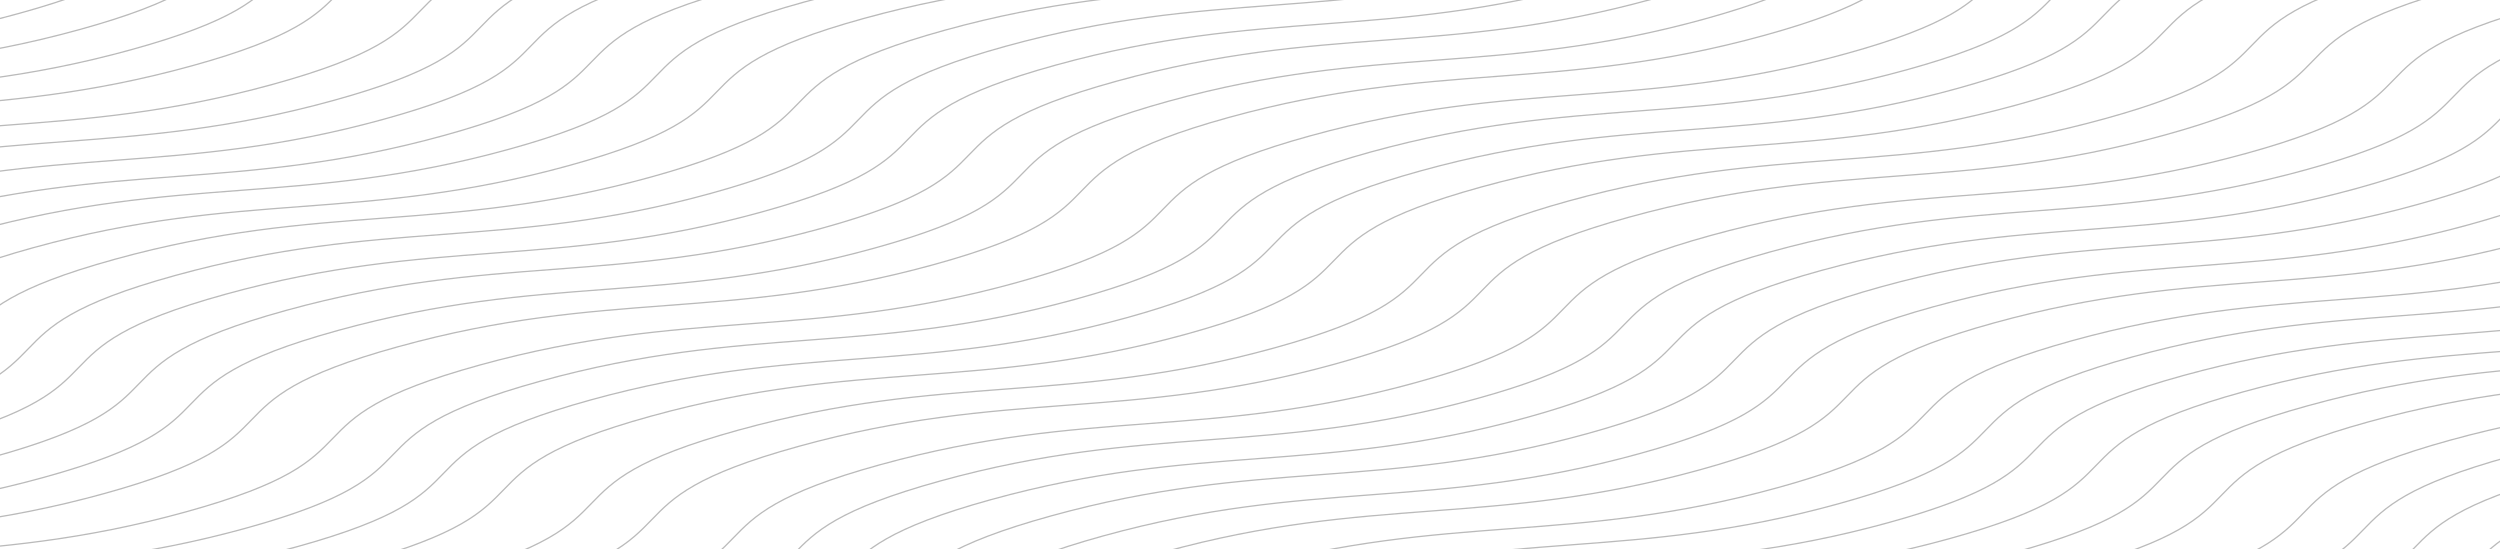 <svg width="1920" height="422" viewBox="0 0 1920 422" fill="none" xmlns="http://www.w3.org/2000/svg">
<path d="M777.746 744.707C937.163 700.708 1029.81 725.616 1189.23 681.617C1348.65 637.619 1256 612.71 1415.37 568.724C1574.74 524.738 1667.43 549.633 1826.85 505.634C1986.27 461.636 1893.62 436.727 2053.03 392.728C2212.45 348.729 2305.1 373.638 2464.56 329.626C2624.03 285.615 2531.33 260.719 2690.75 216.72" stroke="#BABABA" stroke-miterlimit="10"/>
<path d="M-1034.51 249.379C-875.097 205.38 -782.446 230.288 -623.029 186.289C-463.613 142.29 -556.264 117.382 -396.893 73.396C-237.522 29.41 -144.825 54.305 14.591 10.306C174.008 -33.693 81.357 -58.601 240.773 -102.6C400.19 -146.599 492.841 -121.69 652.304 -165.702C811.766 -209.714 719.069 -234.609 878.486 -278.608" stroke="#BABABA" stroke-miterlimit="10"/>
<path d="M123.451 559.699C282.868 515.7 375.519 540.608 534.936 496.61C694.352 452.611 601.701 427.702 761.072 383.716C920.443 339.73 1013.14 364.625 1172.56 320.627C1331.97 276.628 1239.32 251.719 1398.74 207.721C1558.15 163.722 1650.81 188.63 1810.27 144.618C1969.73 100.607 1877.03 75.711 2036.45 31.712" stroke="#BABABA" stroke-miterlimit="10"/>
<path d="M-464.245 401.91C-304.828 357.911 -212.177 382.819 -52.761 338.821C106.656 294.822 14.005 269.913 173.376 225.927C332.746 181.941 425.443 206.836 584.86 162.838C744.277 118.839 651.625 93.93 811.042 49.931C970.459 5.933 1063.11 30.841 1222.57 -13.171C1382.03 -57.182 1289.34 -82.078 1448.75 -126.077" stroke="#BABABA" stroke-miterlimit="10"/>
<path d="M691.416 716.887C850.833 672.888 943.484 697.796 1102.9 653.797C1262.32 609.798 1169.67 584.89 1329.04 540.904C1488.41 496.917 1581.1 521.813 1740.52 477.814C1899.94 433.815 1807.29 408.907 1966.7 364.908C2126.12 320.909 2218.77 345.817 2378.23 301.806C2537.7 257.794 2445 232.899 2604.42 188.9" stroke="#BABABA" stroke-miterlimit="10"/>
<path d="M-754.281 330.605C-594.865 286.607 -502.214 311.515 -342.797 267.516C-183.38 223.517 -276.031 198.609 -116.661 154.622C42.71 110.636 135.407 135.532 294.824 91.533C454.24 47.534 361.589 22.626 521.006 -21.373C680.422 -65.372 773.074 -40.464 932.536 -84.475C1092 -128.487 999.302 -153.383 1158.72 -197.382" stroke="#BABABA" stroke-miterlimit="10"/>
<path d="M401.381 640.41C560.797 596.411 653.449 621.319 812.865 577.321C972.282 533.322 879.631 508.413 1039 464.427C1198.37 420.441 1291.07 445.336 1450.49 401.338C1609.9 357.339 1517.25 332.43 1676.67 288.431C1836.08 244.433 1928.74 269.341 2088.2 225.329C2247.66 181.318 2154.96 156.422 2314.38 112.423" stroke="#BABABA" stroke-miterlimit="10"/>
<path d="M-184.014 483.144C-24.597 439.146 68.054 464.054 227.471 420.055C386.887 376.056 294.236 351.148 453.607 307.161C612.978 263.175 705.675 288.071 865.091 244.072C1024.51 200.073 931.857 175.165 1091.27 131.166C1250.69 87.167 1343.34 112.075 1502.8 68.064C1662.27 24.052 1569.57 -0.844 1728.99 -44.843" stroke="#BABABA" stroke-miterlimit="10"/>
<path d="M971.648 798.121C1131.07 754.122 1223.72 779.03 1383.13 735.032C1542.55 691.033 1449.9 666.124 1609.27 622.138C1768.64 578.152 1861.34 603.047 2020.75 559.048C2180.17 515.05 2087.52 490.141 2246.94 446.142C2406.35 402.144 2499 427.052 2658.47 383.04C2817.93 339.029 2725.23 314.133 2884.65 270.134" stroke="#BABABA" stroke-miterlimit="10"/>
<path d="M-1073.25 234.996C-913.833 190.997 -821.182 215.905 -661.766 171.907C-502.349 127.908 -595 102.999 -435.629 59.013C-276.259 15.027 -183.562 39.922 -24.145 -4.077C135.272 -48.075 42.62 -72.984 202.037 -116.983C361.454 -160.981 454.105 -136.073 613.567 -180.085C773.03 -224.096 680.333 -248.992 839.75 -292.991" stroke="#BABABA" stroke-miterlimit="10"/>
<path d="M84.717 545.316C244.133 501.317 336.785 526.226 496.201 482.227C655.618 438.228 562.967 413.32 722.337 369.333C881.708 325.347 974.405 350.243 1133.82 306.244C1293.24 262.245 1200.59 237.337 1360 193.338C1519.42 149.339 1612.07 174.247 1771.53 130.235C1931 86.224 1838.3 61.328 1997.72 17.329" stroke="#BABABA" stroke-miterlimit="10"/>
<path d="M-502.981 387.527C-343.565 343.528 -250.914 368.437 -91.497 324.438C67.92 280.439 -24.732 255.531 134.639 211.544C294.01 167.558 386.707 192.454 546.124 148.455C705.54 104.456 612.889 79.548 772.306 35.549C931.722 -8.45 1024.37 16.458 1183.84 -27.554C1343.3 -71.565 1250.6 -96.461 1410.02 -140.46" stroke="#BABABA" stroke-miterlimit="10"/>
<path d="M652.682 702.504C812.098 658.505 904.749 683.413 1064.17 639.414C1223.58 595.415 1130.93 570.507 1290.3 526.521C1449.67 482.535 1542.37 507.43 1701.79 463.431C1861.2 419.432 1768.55 394.524 1927.97 350.525C2087.39 306.526 2180.04 331.435 2339.5 287.423C2498.96 243.411 2406.26 218.516 2565.68 174.517" stroke="#BABABA" stroke-miterlimit="10"/>
<path d="M-793.017 316.223C-633.6 272.224 -540.949 297.132 -381.532 253.133C-222.116 209.134 -314.767 184.226 -155.396 140.24C3.975 96.253 96.672 121.149 256.088 77.15C415.505 33.151 322.854 8.243 482.27 -35.756C641.687 -79.755 734.338 -54.847 893.801 -98.858C1053.26 -142.87 960.566 -167.765 1119.98 -211.764" stroke="#BABABA" stroke-miterlimit="10"/>
<path d="M362.645 626.027C522.061 582.028 614.712 606.937 774.129 562.938C933.546 518.939 840.894 494.031 1000.27 450.044C1159.64 406.058 1252.33 430.954 1411.75 386.955C1571.17 342.956 1478.52 318.048 1637.93 274.049C1797.35 230.05 1890 254.958 2049.46 210.946C2208.92 166.935 2116.23 142.039 2275.64 98.04" stroke="#BABABA" stroke-miterlimit="10"/>
<path d="M-222.749 468.762C-63.332 424.763 29.319 449.671 188.735 405.672C348.152 361.673 255.501 336.765 414.872 292.779C574.242 248.792 666.939 273.688 826.356 229.689C985.773 185.69 893.121 160.782 1052.54 116.783C1211.95 72.784 1304.61 97.692 1464.07 53.681C1623.53 9.669 1530.83 -15.226 1690.25 -59.225" stroke="#BABABA" stroke-miterlimit="10"/>
<path d="M932.914 783.738C1092.33 739.739 1184.98 764.648 1344.4 720.649C1503.82 676.65 1411.16 651.742 1570.53 607.755C1729.91 563.769 1822.6 588.665 1982.02 544.666C2141.44 500.667 2048.78 475.759 2208.2 431.76C2367.62 387.761 2460.27 412.669 2619.73 368.657C2779.19 324.646 2686.5 299.75 2845.91 255.751" stroke="#BABABA" stroke-miterlimit="10"/>
<path d="M-1182.09 208.418C-1022.67 164.419 -930.023 189.327 -770.606 145.328C-611.19 101.329 -703.841 76.421 -544.47 32.435C-385.099 -11.551 -292.402 13.344 -132.986 -30.655C26.431 -74.653 -66.22 -99.562 93.196 -143.561C252.613 -187.56 345.264 -162.651 504.727 -206.663C664.189 -250.675 571.492 -275.57 730.909 -319.569" stroke="#BABABA" stroke-miterlimit="10"/>
<path d="M-24.124 518.746C135.293 474.747 227.944 499.655 387.36 455.656C546.777 411.658 454.126 386.749 613.497 342.763C772.867 298.777 865.564 323.672 1024.98 279.673C1184.4 235.675 1091.75 210.766 1251.16 166.767C1410.58 122.768 1503.23 147.677 1662.69 103.665C1822.16 59.654 1729.46 34.758 1888.88 -9.241" stroke="#BABABA" stroke-miterlimit="10"/>
<path d="M-611.822 366.137C-452.406 322.138 -359.755 347.046 -200.338 303.047C-40.921 259.048 -133.572 234.14 25.798 190.154C185.169 146.167 277.866 171.063 437.283 127.064C596.699 83.065 504.048 58.157 663.465 14.158C822.881 -29.841 915.533 -4.933 1075 -48.944C1234.46 -92.956 1141.76 -117.851 1301.18 -161.85" stroke="#BABABA" stroke-miterlimit="10"/>
<path d="M543.84 675.934C703.256 631.935 795.908 656.843 955.324 612.844C1114.74 568.845 1022.09 543.937 1181.46 499.951C1340.83 455.964 1433.53 480.86 1592.94 436.861C1752.36 392.862 1659.71 367.954 1819.13 323.955C1978.54 279.956 2071.19 304.864 2230.66 260.853C2390.12 216.841 2297.42 191.945 2456.84 147.947" stroke="#BABABA" stroke-miterlimit="10"/>
<path d="M-901.858 289.652C-742.442 245.653 -649.791 270.562 -490.374 226.563C-330.957 182.564 -423.608 157.656 -264.238 113.669C-104.867 69.683 -12.17 94.579 147.247 50.58C306.663 6.581 214.012 -18.327 373.429 -62.326C532.845 -106.325 625.496 -81.417 784.959 -125.429C944.421 -169.44 851.724 -194.336 1011.14 -238.335" stroke="#BABABA" stroke-miterlimit="10"/>
<path d="M256.108 599.973C415.525 555.974 508.176 580.882 667.593 536.883C827.009 492.884 734.358 467.976 893.729 423.99C1053.1 380.003 1145.8 404.899 1305.21 360.9C1464.63 316.901 1371.98 291.993 1531.4 247.994C1690.81 203.995 1783.46 228.903 1942.93 184.892C2102.39 140.88 2009.69 115.985 2169.11 71.986" stroke="#BABABA" stroke-miterlimit="10"/>
<path d="M-331.59 442.184C-172.173 398.185 -79.522 423.093 79.894 379.094C239.311 335.095 146.66 310.187 306.031 266.201C465.402 222.214 558.099 247.11 717.515 203.111C876.932 159.112 784.281 134.204 943.697 90.205C1103.11 46.206 1195.77 71.114 1355.23 27.103C1514.69 -16.909 1421.99 -41.804 1581.41 -85.803" stroke="#BABABA" stroke-miterlimit="10"/>
<path d="M824.072 757.16C983.489 713.161 1076.14 738.069 1235.56 694.071C1394.97 650.072 1302.32 625.163 1461.69 581.177C1621.06 537.191 1713.76 562.086 1873.18 518.088C2032.59 474.089 1939.94 449.18 2099.36 405.181C2258.78 361.183 2351.43 386.091 2510.89 342.079C2670.35 298.068 2577.66 273.172 2737.07 229.173" stroke="#BABABA" stroke-miterlimit="10"/>
<path d="M-988.188 261.832C-828.771 217.833 -736.12 242.741 -576.703 198.742C-417.286 154.744 -509.938 129.835 -350.567 85.849C-191.196 41.863 -98.499 66.758 60.917 22.759C220.334 -21.239 127.683 -46.148 287.1 -90.147C446.516 -134.146 539.167 -109.237 698.63 -153.249C858.092 -197.26 765.395 -222.156 924.812 -266.155" stroke="#BABABA" stroke-miterlimit="10"/>
<path d="M169.778 572.152C329.195 528.153 421.846 553.062 581.263 509.063C740.679 465.064 648.028 440.156 807.399 396.169C966.77 352.183 1059.47 377.079 1218.88 333.08C1378.3 289.081 1285.65 264.173 1445.07 220.174C1604.48 176.175 1697.13 201.083 1856.6 157.071C2016.06 113.06 1923.36 88.164 2082.78 44.165" stroke="#BABABA" stroke-miterlimit="10"/>
<path d="M-417.92 414.371C-258.503 370.372 -165.852 395.28 -6.436 351.282C152.981 307.283 60.33 282.374 219.701 238.388C379.071 194.402 471.768 219.297 631.185 175.298C790.602 131.3 697.951 106.391 857.367 62.392C1016.78 18.393 1109.43 43.302 1268.9 -0.71C1428.36 -44.721 1335.66 -69.617 1495.08 -113.616" stroke="#BABABA" stroke-miterlimit="10"/>
<path d="M737.743 729.348C897.16 685.349 989.811 710.257 1149.23 666.258C1308.64 622.259 1215.99 597.351 1375.36 553.365C1534.73 509.378 1627.43 534.274 1786.85 490.275C1946.26 446.276 1853.61 421.368 2013.03 377.369C2172.45 333.37 2265.1 358.278 2424.56 314.267C2584.02 270.255 2491.33 245.36 2650.74 201.361" stroke="#BABABA" stroke-miterlimit="10"/>
<path d="M-707.956 343.066C-548.539 299.067 -455.888 323.976 -296.472 279.977C-137.055 235.978 -229.706 211.07 -70.335 167.083C89.035 123.097 181.732 147.993 341.149 103.994C500.566 59.995 407.914 35.087 567.331 -8.912C726.748 -52.911 819.399 -28.003 978.861 -72.014C1138.32 -116.026 1045.63 -140.922 1205.04 -184.921" stroke="#BABABA" stroke-miterlimit="10"/>
<path d="M447.705 652.863C607.122 608.864 699.773 633.773 859.189 589.774C1018.61 545.775 925.955 520.866 1085.33 476.88C1244.7 432.894 1337.39 457.79 1496.81 413.791C1656.23 369.792 1563.58 344.883 1722.99 300.885C1882.41 256.886 1975.06 281.794 2134.52 237.782C2293.98 193.771 2201.29 168.875 2360.7 124.876" stroke="#BABABA" stroke-miterlimit="10"/>
<path d="M-137.688 495.598C21.729 451.599 114.38 476.507 273.797 432.508C433.214 388.509 340.562 363.601 499.933 319.615C659.304 275.628 752.001 300.524 911.418 256.525C1070.83 212.526 978.183 187.618 1137.6 143.619C1297.02 99.62 1389.67 124.528 1549.13 80.517C1708.59 36.505 1615.9 11.61 1775.31 -32.389" stroke="#BABABA" stroke-miterlimit="10"/>
<path d="M1017.97 810.574C1177.39 766.575 1270.04 791.484 1429.46 747.485C1588.88 703.486 1496.22 678.577 1655.6 634.591C1814.97 590.605 1907.66 615.501 2067.08 571.502C2226.5 527.503 2133.85 502.594 2293.26 458.596C2452.68 414.597 2545.33 439.505 2704.79 395.493C2864.25 351.482 2771.56 326.586 2930.97 282.587" stroke="#BABABA" stroke-miterlimit="10"/>
<path d="M-377.915 429.73C-218.498 385.732 -125.847 410.64 33.569 366.641C192.986 322.642 100.335 297.734 259.706 253.747C419.076 209.761 511.773 234.657 671.19 190.658C830.607 146.659 737.955 121.751 897.372 77.752C1056.79 33.753 1149.44 58.661 1308.9 14.65C1468.36 -29.362 1375.67 -54.258 1535.08 -98.257" stroke="#BABABA" stroke-miterlimit="10"/>
<path d="M-1228.42 195.965C-1069 151.966 -976.348 176.874 -816.932 132.875C-657.515 88.876 -750.166 63.968 -590.795 19.982C-431.425 -24.004 -338.728 0.891 -179.311 -43.108C-19.894 -87.107 -112.546 -112.015 46.871 -156.014C206.288 -200.013 298.939 -175.104 458.401 -219.116C617.864 -263.128 525.167 -288.023 684.584 -332.022" stroke="#BABABA" stroke-miterlimit="10"/>
<path d="M-70.449 506.285C88.967 462.286 181.619 487.194 341.035 443.196C500.452 399.197 407.801 374.288 567.171 330.302C726.542 286.316 819.239 311.211 978.656 267.213C1138.07 223.214 1045.42 198.305 1204.84 154.306C1364.25 110.308 1456.91 135.216 1616.37 91.204C1775.83 47.193 1683.13 22.297 1842.55 -21.702" stroke="#BABABA" stroke-miterlimit="10"/>
<path d="M-658.147 353.684C-498.731 309.685 -406.08 334.593 -246.663 290.594C-87.246 246.595 -179.898 221.687 -20.527 177.701C138.844 133.714 231.541 158.61 390.958 114.611C550.374 70.612 457.723 45.704 617.14 1.705C776.556 -42.294 869.207 -17.386 1028.67 -61.397C1188.13 -105.409 1095.44 -130.304 1254.85 -174.303" stroke="#BABABA" stroke-miterlimit="10"/>
<path d="M497.515 663.48C656.931 619.481 749.582 644.39 908.999 600.391C1068.42 556.392 975.765 531.484 1135.14 487.497C1294.51 443.511 1387.2 468.407 1546.62 424.408C1706.04 380.409 1613.39 355.501 1772.8 311.502C1932.22 267.503 2024.87 292.411 2184.33 248.399C2343.79 204.388 2251.1 179.492 2410.51 135.493" stroke="#BABABA" stroke-miterlimit="10"/>
<path d="M-948.184 277.199C-788.767 233.2 -696.116 258.109 -536.699 214.11C-377.283 170.111 -469.934 145.202 -310.563 101.216C-151.192 57.23 -58.495 82.126 100.921 38.127C260.338 -5.872 167.687 -30.78 327.104 -74.779C486.52 -118.778 579.171 -93.87 738.634 -137.882C898.096 -181.893 805.399 -206.789 964.816 -250.788" stroke="#BABABA" stroke-miterlimit="10"/>
<path d="M209.782 587.519C369.199 543.521 461.85 568.429 621.267 524.43C780.683 480.431 688.032 455.523 847.403 411.536C1006.77 367.55 1099.47 392.446 1258.89 348.447C1418.3 304.448 1325.65 279.54 1485.07 235.541C1644.49 191.542 1737.14 216.45 1896.6 172.439C2056.06 128.427 1963.37 103.531 2122.78 59.532" stroke="#BABABA" stroke-miterlimit="10"/>
<path d="M-1119.58 222.543C-960.159 178.544 -867.507 203.452 -708.091 159.453C-548.674 115.454 -641.325 90.546 -481.955 46.56C-322.584 2.574 -229.887 27.469 -70.47 -16.53C88.947 -60.529 -3.705 -85.437 155.712 -129.436C315.129 -173.435 407.78 -148.526 567.242 -192.538C726.705 -236.55 634.008 -261.445 793.424 -305.444" stroke="#BABABA" stroke-miterlimit="10"/>
<path d="M38.392 532.863C197.808 488.864 290.459 513.773 449.876 469.774C609.293 425.775 516.642 400.866 676.012 356.88C835.383 312.894 928.08 337.79 1087.5 293.791C1246.91 249.792 1154.26 224.883 1313.68 180.885C1473.1 136.886 1565.75 161.794 1725.21 117.782C1884.67 73.771 1791.97 48.875 1951.39 4.876" stroke="#BABABA" stroke-miterlimit="10"/>
<path d="M-549.307 375.074C-389.89 331.075 -297.239 355.984 -137.822 311.985C21.594 267.986 -71.057 243.077 88.314 199.091C247.685 155.105 340.382 180.001 499.798 136.002C659.215 92.003 566.564 67.094 725.98 23.096C885.397 -20.903 978.048 4.005 1137.51 -40.007C1296.97 -84.018 1204.28 -108.914 1363.69 -152.913" stroke="#BABABA" stroke-miterlimit="10"/>
<path d="M606.355 690.051C765.772 646.052 858.423 670.96 1017.84 626.961C1177.26 582.962 1084.61 558.054 1243.98 514.068C1403.35 470.081 1496.04 494.977 1655.46 450.978C1814.88 406.979 1722.23 382.071 1881.64 338.072C2041.06 294.073 2133.71 318.981 2293.17 274.97C2452.64 230.958 2359.94 206.063 2519.35 162.064" stroke="#BABABA" stroke-miterlimit="10"/>
<path d="M-839.343 303.77C-679.926 259.771 -587.275 284.679 -427.858 240.68C-268.442 196.681 -361.093 171.773 -201.722 127.787C-42.351 83.8 50.346 108.696 209.762 64.697C369.179 20.698 276.528 -4.21 435.944 -48.209C595.361 -92.208 688.012 -67.3 847.475 -111.311C1006.94 -155.323 914.24 -180.219 1073.66 -224.217" stroke="#BABABA" stroke-miterlimit="10"/>
<path d="M316.32 613.566C475.737 569.567 568.388 594.476 727.805 550.477C887.221 506.478 794.57 481.57 953.941 437.583C1113.31 393.597 1206.01 418.493 1365.43 374.494C1524.84 330.495 1432.19 305.587 1591.61 261.588C1751.02 217.589 1843.68 242.497 2003.14 198.485C2162.6 154.474 2069.9 129.578 2229.32 85.579" stroke="#BABABA" stroke-miterlimit="10"/>
<path d="M-269.075 456.309C-109.659 412.31 -17.007 437.218 142.409 393.219C301.826 349.22 209.175 324.312 368.545 280.326C527.916 236.339 620.613 261.235 780.03 217.236C939.446 173.237 846.795 148.329 1006.21 104.33C1165.63 60.331 1258.28 85.239 1417.74 41.228C1577.2 -2.784 1484.51 -27.68 1643.92 -71.678" stroke="#BABABA" stroke-miterlimit="10"/>
<path d="M886.588 771.285C1046 727.286 1138.66 752.194 1298.07 708.196C1457.49 664.197 1364.84 639.288 1524.21 595.302C1683.58 551.316 1776.28 576.211 1935.69 532.213C2095.11 488.214 2002.46 463.305 2161.87 419.306C2321.29 375.308 2413.94 400.216 2573.41 356.204C2732.87 312.193 2640.17 287.297 2799.59 243.298" stroke="#BABABA" stroke-miterlimit="10"/>
</svg>
